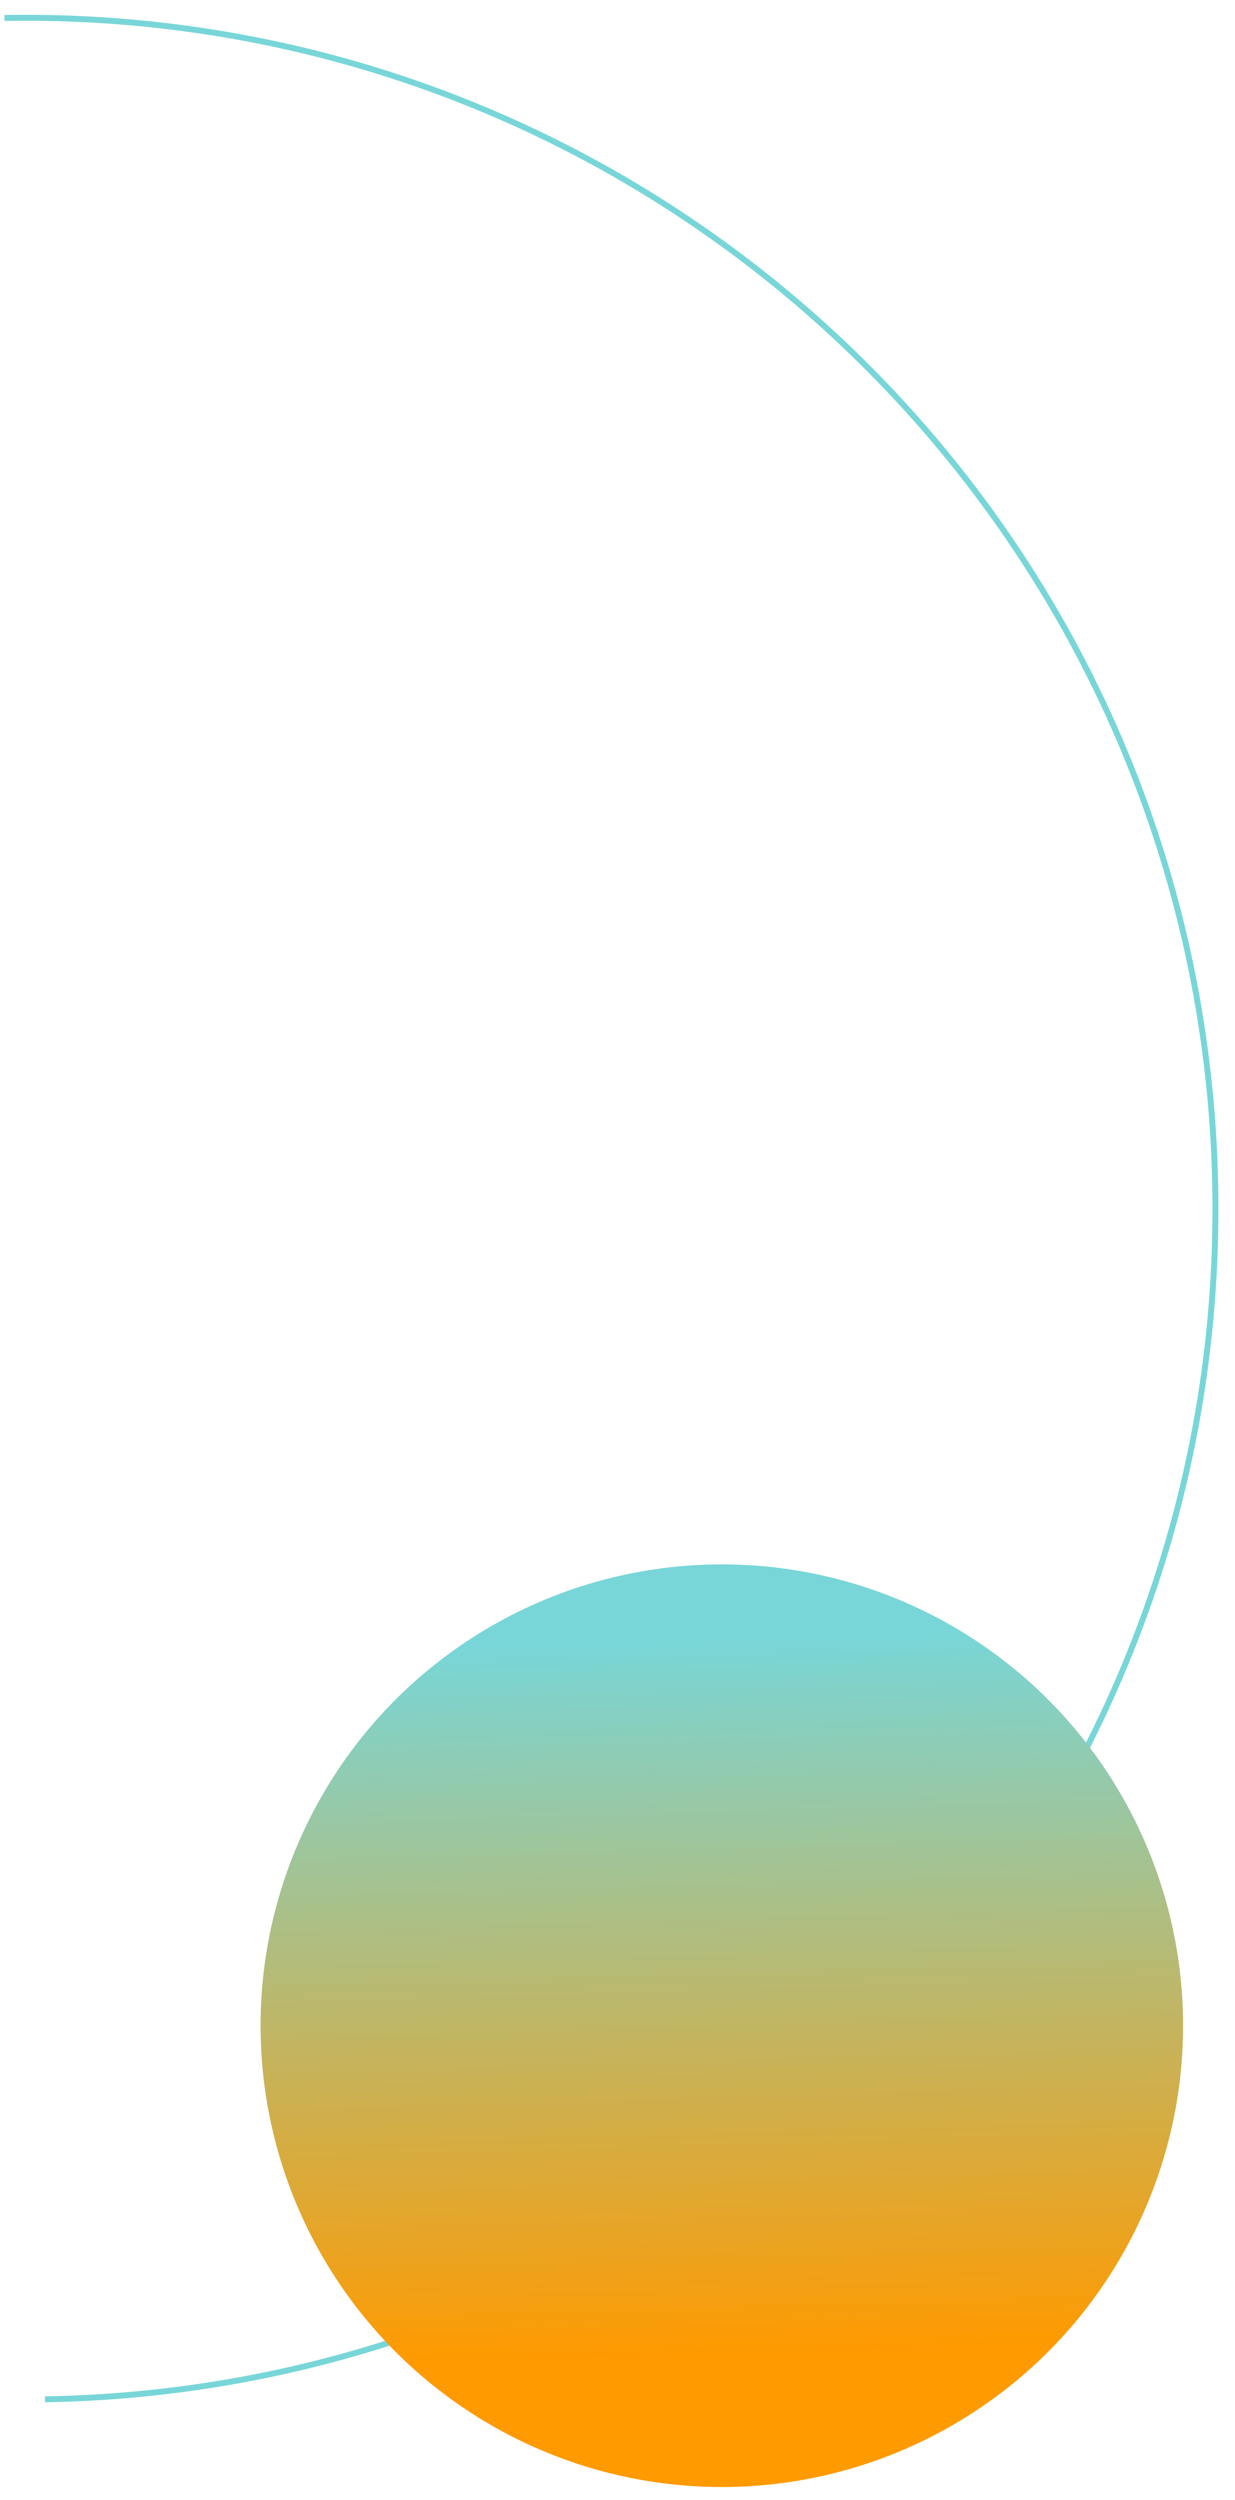 <svg xmlns="http://www.w3.org/2000/svg" xmlns:xlink="http://www.w3.org/1999/xlink" width="208.093" height="421.211" viewBox="0 0 208.093 421.211"><defs><linearGradient id="linear-gradient" x1="0.5" y1="0.918" x2="0.5" y2="0.119" gradientUnits="objectBoundingBox"><stop offset="0" stop-color="#78d6d8"></stop><stop offset="0.967" stop-color="#ff9a00"></stop></linearGradient></defs><g id="Group_1772" data-name="Group 1772" transform="matrix(-1, 0.017, -0.017, -1, 1496.212, 2127.626)"><path id="Path_5354" data-name="Path 5354" d="M1458.913,2149.406c-110.791,0-200.6-89.813-200.6-200.6s89.813-200.6,200.6-200.6" fill="none" stroke="#78d6d8" stroke-miterlimit="10" stroke-width="1"></path><circle id="Ellipse_176" data-name="Ellipse 176" cx="77.71" cy="77.71" r="77.71" transform="translate(1266.12 1731.488)" fill="url(#linear-gradient)"></circle></g></svg>
